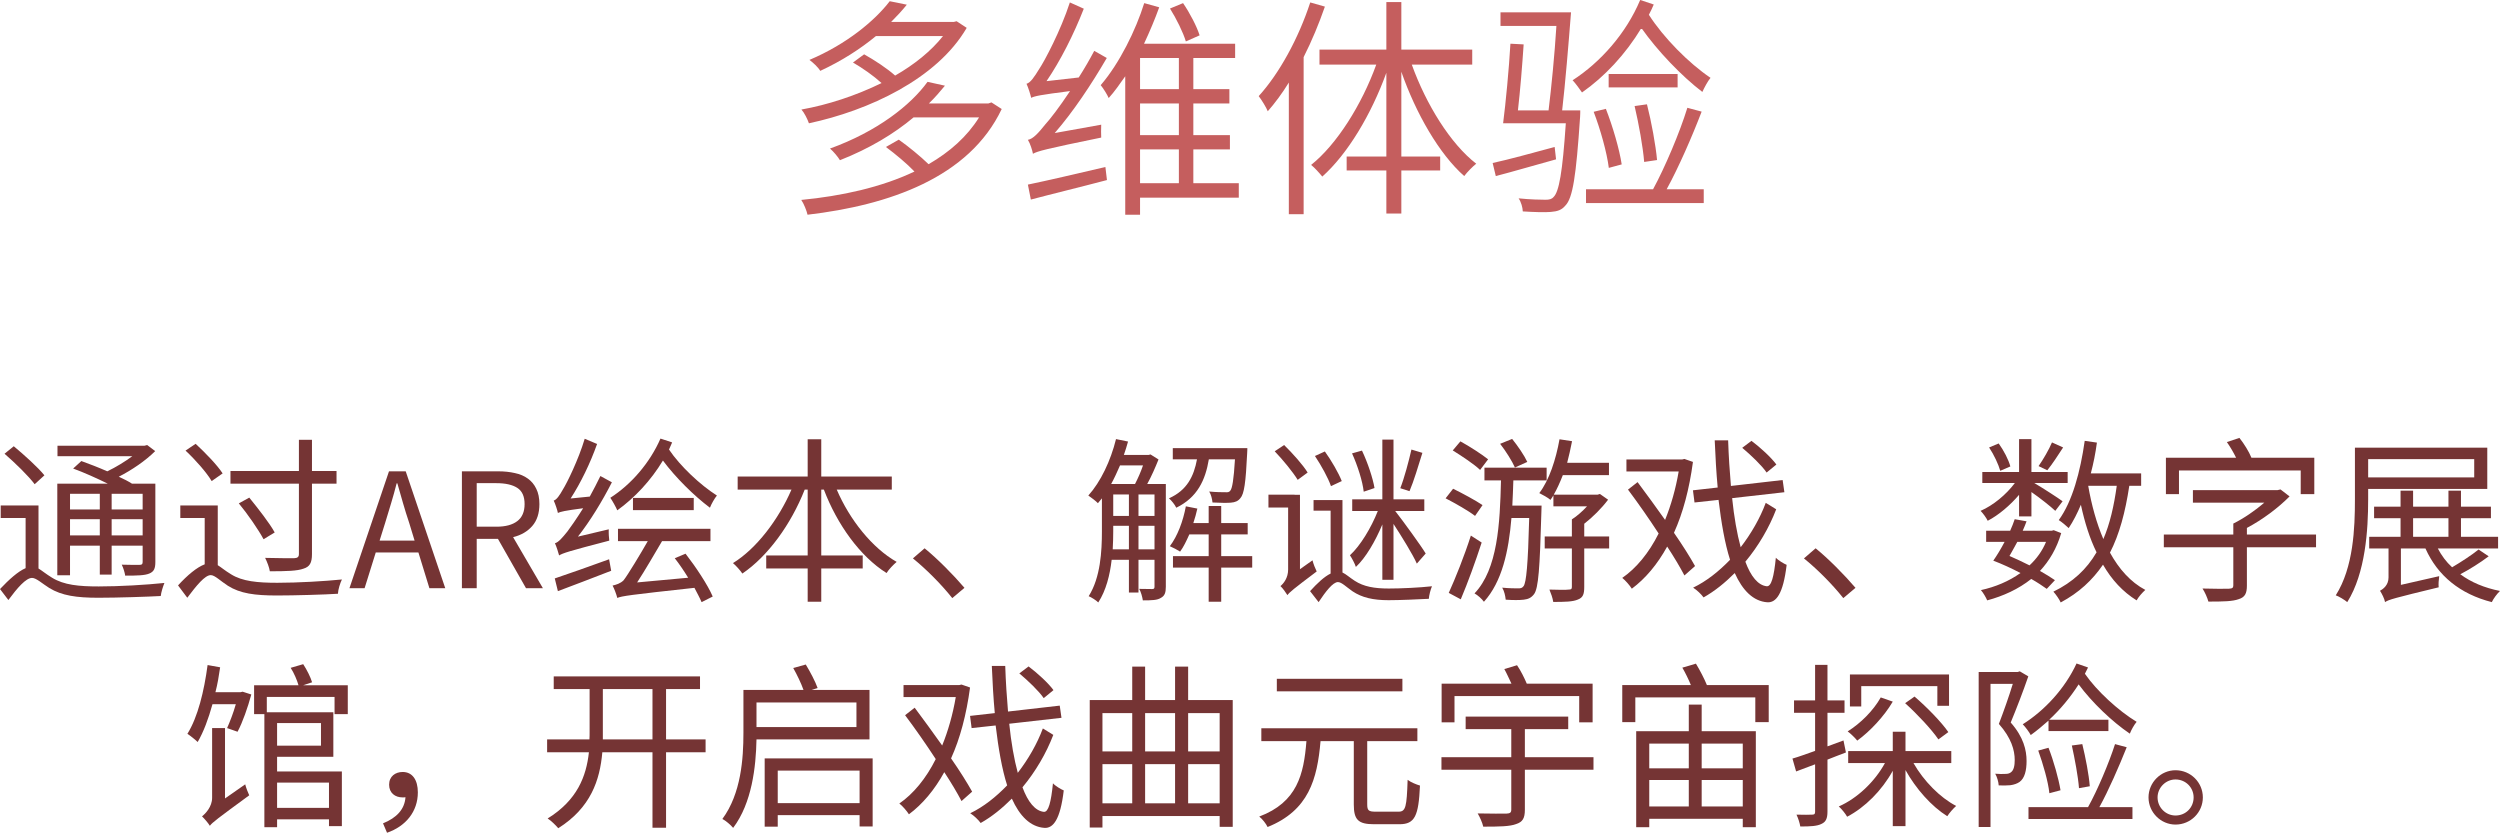 <?xml version="1.0" encoding="utf-8"?>
<svg xmlns="http://www.w3.org/2000/svg" viewBox="409.672 356.925 224.296 74.715" width="299.061px" height="99.619px">
  <g fill="#753434" fill-opacity="1" style="">
    <g transform="translate(409, 409.696)">
      <g>
        <path d="M 9.625 -8.469 L 9.625 -7.062 L 6.953 -7.062 L 6.953 -8.469 Z M 13.469 -8.469 L 13.469 -7.062 L 10.688 -7.062 L 10.688 -8.469 Z M 10.688 -4.734 L 10.688 -6.188 L 13.469 -6.188 L 13.469 -4.734 Z M 6.953 -4.734 L 6.953 -6.188 L 9.625 -6.188 L 9.625 -4.734 Z M 6.953 -3.812 L 9.625 -3.812 L 9.625 -1.219 L 10.688 -1.219 L 10.688 -3.812 L 13.469 -3.812 L 13.469 -2.359 C 13.469 -2.156 13.406 -2.094 13.203 -2.094 C 13.016 -2.094 12.344 -2.078 11.594 -2.109 C 11.734 -1.828 11.859 -1.422 11.906 -1.125 C 12.984 -1.125 13.656 -1.141 14.062 -1.312 C 14.484 -1.484 14.609 -1.766 14.609 -2.344 L 14.609 -9.375 L 12.516 -9.375 C 12.203 -9.578 11.781 -9.797 11.328 -10 C 12.516 -10.609 13.734 -11.438 14.594 -12.297 L 13.875 -12.844 L 13.641 -12.781 L 5.828 -12.781 L 5.828 -11.844 L 12.547 -11.844 C 11.891 -11.359 11.078 -10.859 10.297 -10.484 C 9.516 -10.828 8.672 -11.156 7.969 -11.406 L 7.234 -10.734 C 8.219 -10.375 9.359 -9.859 10.344 -9.375 L 5.812 -9.375 L 5.812 -1.156 L 6.953 -1.156 Z M 4.656 -10.125 C 4.078 -10.844 2.844 -11.953 1.906 -12.734 L 1.078 -12.062 C 2.031 -11.234 3.234 -10.062 3.781 -9.328 Z M 4.125 -7.422 L 0.734 -7.422 L 0.734 -6.297 L 2.969 -6.297 L 2.969 -1.797 C 2.281 -1.5 1.484 -0.781 0.672 0.078 L 1.422 1.062 C 2.219 -0.016 3 -0.922 3.547 -0.922 C 3.922 -0.922 4.469 -0.406 5.094 -0.016 C 6.219 0.672 7.547 0.859 9.5 0.859 C 11.203 0.859 13.984 0.766 15.094 0.703 C 15.125 0.375 15.297 -0.156 15.422 -0.469 C 13.797 -0.297 11.391 -0.156 9.531 -0.156 C 7.75 -0.156 6.406 -0.281 5.344 -0.938 C 4.781 -1.281 4.438 -1.578 4.125 -1.766 Z M 4.125 -7.422 "/>
      </g>
    </g>
  </g>
  <g fill="#753434" fill-opacity="1" style="">
    <g transform="translate(424.989, 409.696)">
      <g>
        <path d="M 11.5 -3.062 C 11.5 -2.797 11.375 -2.703 11.062 -2.688 C 10.734 -2.688 9.625 -2.688 8.469 -2.719 C 8.641 -2.375 8.844 -1.859 8.891 -1.516 C 10.391 -1.516 11.359 -1.547 11.906 -1.75 C 12.469 -1.922 12.672 -2.266 12.672 -3.062 L 12.672 -9.375 L 14.875 -9.375 L 14.875 -10.516 L 12.672 -10.516 L 12.672 -13.312 L 11.5 -13.312 L 11.5 -10.516 L 5.359 -10.516 L 5.359 -9.375 L 11.5 -9.375 Z M 6.109 -7.609 C 6.922 -6.625 7.875 -5.234 8.328 -4.391 L 9.328 -5 C 8.875 -5.828 7.844 -7.141 7.047 -8.125 Z M 4.656 -10.297 C 4.172 -11.047 3.109 -12.141 2.234 -12.953 L 1.328 -12.344 C 2.203 -11.531 3.234 -10.359 3.672 -9.609 Z M 4.219 -7.422 L 0.859 -7.422 L 0.859 -6.297 L 3.047 -6.297 L 3.047 -2.141 C 2.344 -1.875 1.5 -1.172 0.656 -0.25 L 1.484 0.859 C 2.297 -0.219 3.062 -1.172 3.594 -1.172 C 3.953 -1.172 4.469 -0.641 5.125 -0.219 C 6.234 0.484 7.562 0.656 9.531 0.656 C 11.062 0.656 13.859 0.578 15 0.5 C 15.016 0.125 15.203 -0.469 15.359 -0.781 C 13.812 -0.625 11.422 -0.484 9.562 -0.484 C 7.797 -0.484 6.422 -0.609 5.406 -1.25 C 4.859 -1.578 4.531 -1.875 4.219 -2.062 Z M 4.219 -7.422 "/>
      </g>
    </g>
  </g>
  <g fill="#753434" fill-opacity="1">
    <g transform="translate(440.977, 409.696)">
      <g>
        <path d="M 3.25 -5.859 L 2.75 -4.266 L 5.891 -4.266 L 5.406 -5.859 C 5.207 -6.453 5.023 -7.035 4.859 -7.609 C 4.691 -8.191 4.52 -8.789 4.344 -9.406 L 4.281 -9.406 C 4.125 -8.789 3.957 -8.191 3.781 -7.609 C 3.613 -7.035 3.438 -6.453 3.25 -5.859 Z M 0.047 0 L 3.594 -10.484 L 5.094 -10.484 L 8.641 0 L 7.219 0 L 6.234 -3.203 L 2.406 -3.203 L 1.406 0 Z M 0.047 0 "/>
      </g>
    </g>
  </g>
  <g fill="#753434" fill-opacity="1">
    <g transform="translate(449.675, 409.696)">
      <g>
        <path d="M 1.438 0 L 1.438 -10.484 L 4.719 -10.484 C 5.25 -10.484 5.738 -10.43 6.188 -10.328 C 6.645 -10.234 7.035 -10.066 7.359 -9.828 C 7.68 -9.598 7.93 -9.297 8.109 -8.922 C 8.297 -8.547 8.391 -8.086 8.391 -7.547 C 8.391 -6.723 8.176 -6.066 7.75 -5.578 C 7.32 -5.086 6.75 -4.754 6.031 -4.578 L 8.703 0 L 7.188 0 L 4.672 -4.422 L 2.766 -4.422 L 2.766 0 Z M 2.766 -5.516 L 4.531 -5.516 C 5.344 -5.516 5.969 -5.68 6.406 -6.016 C 6.844 -6.348 7.062 -6.859 7.062 -7.547 C 7.062 -8.234 6.844 -8.719 6.406 -9 C 5.969 -9.281 5.344 -9.422 4.531 -9.422 L 2.766 -9.422 Z M 2.766 -5.516 "/>
      </g>
    </g>
  </g>
  <g fill="#753434" fill-opacity="1">
    <g transform="translate(458.772, 409.696)">
      <g>
        <path d="M 10.156 -13.422 C 9.203 -11.234 7.516 -9.297 5.656 -8.109 C 5.844 -7.844 6.172 -7.25 6.281 -6.984 C 7.828 -8.094 9.297 -9.656 10.375 -11.453 C 11.5 -9.938 13.156 -8.297 14.594 -7.219 C 14.719 -7.547 15 -8.047 15.219 -8.312 C 13.719 -9.266 11.922 -10.953 10.922 -12.438 C 11.016 -12.641 11.109 -12.844 11.203 -13.078 Z M 7.688 -7 L 13.141 -7 L 13.141 -8.094 L 7.688 -8.094 Z M 2.75 -4.625 C 3.859 -6.047 4.922 -7.781 5.797 -9.5 L 4.766 -10.062 C 4.469 -9.453 4.141 -8.812 3.812 -8.219 L 2.094 -8.047 C 3 -9.438 3.859 -11.219 4.469 -12.938 L 3.359 -13.406 C 2.797 -11.516 1.75 -9.406 1.422 -8.891 C 1.109 -8.328 0.844 -7.938 0.578 -7.859 C 0.719 -7.562 0.906 -7 0.953 -6.75 C 1.188 -6.859 1.531 -6.953 3.219 -7.172 C 2.609 -6.203 2.062 -5.422 1.812 -5.094 C 1.359 -4.531 1 -4.109 0.688 -4.031 C 0.828 -3.734 1 -3.172 1.062 -2.938 C 1.391 -3.141 1.891 -3.312 5.562 -4.266 C 5.531 -4.5 5.5 -4.953 5.516 -5.281 Z M 0.953 0.266 C 2.312 -0.234 4.062 -0.922 5.734 -1.562 L 5.547 -2.594 C 3.734 -1.938 1.891 -1.281 0.672 -0.875 Z M 11.438 -2.688 C 11.844 -2.172 12.266 -1.547 12.641 -0.938 L 8.062 -0.516 C 8.75 -1.562 9.688 -3.188 10.297 -4.219 L 14.641 -4.219 L 14.641 -5.328 L 6.344 -5.328 L 6.344 -4.219 L 9.016 -4.219 C 8.422 -3.172 7.188 -1.125 6.844 -0.703 C 6.562 -0.422 6.188 -0.312 5.859 -0.234 C 6 0.016 6.219 0.594 6.281 0.875 C 6.703 0.703 7.344 0.609 13.203 -0.031 C 13.453 0.453 13.688 0.875 13.844 1.25 L 14.844 0.75 C 14.406 -0.281 13.328 -1.906 12.406 -3.094 Z M 11.438 -2.688 "/>
      </g>
    </g>
  </g>
  <g fill="#753434" fill-opacity="1">
    <g transform="translate(474.76, 409.696)">
      <g>
        <path d="M 14.922 -8.844 L 14.922 -10.016 L 8.594 -10.016 L 8.594 -13.359 L 7.375 -13.359 L 7.375 -10.016 L 1.094 -10.016 L 1.094 -8.844 L 5.922 -8.844 C 4.75 -6.141 2.781 -3.547 0.672 -2.25 C 0.938 -2.031 1.328 -1.594 1.516 -1.312 C 3.812 -2.875 5.875 -5.719 7.109 -8.844 L 7.375 -8.844 L 7.375 -2.938 L 3.656 -2.938 L 3.656 -1.766 L 7.375 -1.766 L 7.375 1.219 L 8.594 1.219 L 8.594 -1.766 L 12.312 -1.766 L 12.312 -2.938 L 8.594 -2.938 L 8.594 -8.844 L 8.828 -8.844 C 10.016 -5.719 12.078 -2.844 14.453 -1.359 C 14.641 -1.672 15.062 -2.109 15.359 -2.359 C 13.156 -3.609 11.141 -6.141 9.984 -8.844 Z M 14.922 -8.844 "/>
      </g>
    </g>
  </g>
  <g fill="#753434" fill-opacity="1">
    <g transform="translate(490.749, 409.696)">
      <g>
        <path d="M 5.453 -0.031 C 4.453 -1.203 3.016 -2.656 1.875 -3.578 L 0.828 -2.672 C 1.969 -1.75 3.344 -0.391 4.359 0.891 Z M 5.453 -0.031 "/>
      </g>
    </g>
  </g>
  <g fill="#753434" fill-opacity="1">
    <g transform="translate(506.737, 409.696)">
      <g>
        <path d="M 5.078 -3.484 L 5.078 -5.594 L 6.516 -5.594 L 6.516 -3.484 Z M 2.766 -3.484 C 2.797 -4.047 2.812 -4.609 2.812 -5.094 L 2.812 -5.594 L 4.219 -5.594 L 4.219 -3.484 Z M 5.484 -11.016 C 5.297 -10.453 5.016 -9.828 4.766 -9.344 L 2.625 -9.344 C 2.906 -9.859 3.172 -10.438 3.422 -11.016 Z M 5.078 -8.406 L 6.516 -8.406 L 6.516 -6.484 L 5.078 -6.484 Z M 2.812 -8.406 L 4.219 -8.406 L 4.219 -6.484 L 2.812 -6.484 Z M 7.531 -9.344 L 5.859 -9.344 C 6.234 -10.016 6.594 -10.844 6.875 -11.547 L 6.156 -12 L 5.984 -11.953 L 3.766 -11.953 C 3.906 -12.359 4.031 -12.75 4.141 -13.156 L 3.062 -13.375 C 2.578 -11.422 1.688 -9.547 0.578 -8.312 C 0.812 -8.156 1.281 -7.797 1.438 -7.625 C 1.547 -7.766 1.672 -7.906 1.797 -8.062 L 1.797 -5.109 C 1.797 -3.328 1.672 -0.953 0.609 0.719 C 0.844 0.812 1.312 1.109 1.469 1.281 C 2.172 0.203 2.516 -1.188 2.672 -2.547 L 4.219 -2.547 L 4.219 0.391 L 5.078 0.391 L 5.078 -2.547 L 6.516 -2.547 L 6.516 -0.141 C 6.516 0.031 6.469 0.078 6.297 0.078 C 6.156 0.078 5.703 0.078 5.141 0.062 C 5.312 0.359 5.422 0.797 5.469 1.094 C 6.266 1.094 6.766 1.078 7.078 0.875 C 7.438 0.688 7.531 0.391 7.531 -0.125 Z M 13.734 -11.562 C 13.625 -9.703 13.484 -8.969 13.328 -8.766 C 13.219 -8.609 13.094 -8.594 12.875 -8.609 C 12.656 -8.609 12.047 -8.609 11.422 -8.672 C 11.594 -8.406 11.688 -7.984 11.719 -7.688 C 12.375 -7.656 13.031 -7.641 13.359 -7.672 C 13.75 -7.703 14.016 -7.812 14.219 -8.078 C 14.562 -8.453 14.703 -9.484 14.828 -12.094 C 14.844 -12.266 14.844 -12.562 14.844 -12.562 L 8.156 -12.562 L 8.156 -11.562 L 10.328 -11.562 C 10.047 -10.047 9.438 -8.781 7.812 -8.062 C 8.047 -7.859 8.344 -7.484 8.469 -7.219 C 10.359 -8.141 11.078 -9.688 11.391 -11.562 Z M 15.281 -2.875 L 12.5 -2.875 L 12.5 -4.828 L 14.875 -4.828 L 14.875 -5.844 L 12.5 -5.844 L 12.5 -7.375 L 11.375 -7.375 L 11.375 -5.844 L 10 -5.844 C 10.141 -6.281 10.266 -6.703 10.359 -7.141 L 9.328 -7.344 C 9.078 -6 8.578 -4.672 7.891 -3.766 C 8.156 -3.656 8.594 -3.422 8.812 -3.281 C 9.125 -3.703 9.375 -4.234 9.641 -4.828 L 11.375 -4.828 L 11.375 -2.875 L 8.172 -2.875 L 8.172 -1.844 L 11.375 -1.844 L 11.375 1.219 L 12.5 1.219 L 12.5 -1.844 L 15.281 -1.844 Z M 15.281 -2.875 "/>
      </g>
    </g>
  </g>
  <g fill="#753434" fill-opacity="1">
    <g transform="translate(522.725, 409.696)">
      <g>
        <path d="M 13.578 -12.438 C 13.344 -11.406 12.938 -9.875 12.578 -8.969 L 13.406 -8.703 C 13.781 -9.578 14.203 -10.984 14.562 -12.141 Z M 10.266 -8.984 C 10.125 -9.844 9.656 -11.266 9.141 -12.344 L 8.25 -12.094 C 8.75 -11 9.203 -9.562 9.297 -8.656 Z M 10.969 -0.75 L 11.969 -0.75 L 11.969 -5.766 C 12.703 -4.641 13.734 -2.969 14.062 -2.203 L 14.859 -3.109 C 14.5 -3.719 12.828 -6.031 12.125 -6.922 L 14.734 -6.922 L 14.734 -7.969 L 11.969 -7.969 L 11.969 -13.328 L 10.969 -13.328 L 10.969 -7.969 L 8.266 -7.969 L 8.266 -6.922 L 10.562 -6.922 C 9.969 -5.422 9 -3.812 8.062 -2.953 C 8.25 -2.672 8.5 -2.203 8.594 -1.906 C 9.484 -2.734 10.344 -4.219 10.969 -5.719 Z M 7.328 -9.609 C 7.047 -10.328 6.406 -11.438 5.812 -12.266 L 4.922 -11.859 C 5.484 -11.016 6.109 -9.891 6.359 -9.156 Z M 4.266 -10.375 C 3.859 -11.047 2.922 -12.094 2.156 -12.844 L 1.312 -12.281 C 2.062 -11.5 2.953 -10.406 3.375 -9.719 Z M 3.578 -1.703 L 3.578 -8.375 L 3.094 -8.375 L 3.094 -8.391 L 0.75 -8.391 L 0.75 -7.234 L 2.516 -7.234 L 2.516 -1.672 C 2.516 -0.906 2.094 -0.406 1.828 -0.188 C 2.031 0 2.312 0.391 2.453 0.625 C 2.625 0.375 2.984 0.078 5.078 -1.5 C 4.953 -1.75 4.781 -2.172 4.703 -2.5 Z M 7.391 -7.906 L 4.797 -7.906 L 4.797 -6.953 L 6.328 -6.953 L 6.328 -1.312 C 5.75 -1.031 5.125 -0.438 4.484 0.266 L 5.25 1.25 C 5.875 0.312 6.531 -0.547 6.984 -0.547 C 7.312 -0.547 7.734 -0.109 8.297 0.281 C 9.141 0.844 10.141 1.078 11.531 1.078 C 12.516 1.078 14.266 1 15.141 0.953 C 15.156 0.656 15.297 0.109 15.422 -0.172 C 14.312 -0.047 12.625 0.031 11.547 0.031 C 10.25 0.031 9.297 -0.141 8.5 -0.656 C 8.016 -0.969 7.703 -1.266 7.391 -1.406 Z M 7.391 -7.906 "/>
      </g>
    </g>
  </g>
  <g fill="#753434" fill-opacity="1">
    <g transform="translate(538.714, 409.696)">
      <g>
        <path d="M 7.984 -11.328 C 7.719 -11.906 7.141 -12.75 6.625 -13.391 L 5.547 -12.953 C 6.062 -12.297 6.625 -11.391 6.875 -10.828 Z M 4.469 -11.562 C 3.922 -12 2.812 -12.719 1.984 -13.172 L 1.297 -12.359 C 2.125 -11.844 3.234 -11.109 3.75 -10.609 Z M 3.969 -7.453 C 3.375 -7.859 2.188 -8.5 1.328 -8.922 L 0.656 -8.062 C 1.531 -7.609 2.719 -6.938 3.297 -6.484 Z M 2.922 -4.719 C 2.344 -2.906 1.516 -0.844 0.938 0.422 L 2.016 1 C 2.641 -0.469 3.359 -2.453 3.891 -4.094 Z M 6.641 -7.406 C 6.688 -8.156 6.703 -8.906 6.734 -9.672 L 9.719 -9.672 L 9.719 -10.812 L 4.141 -10.812 L 4.141 -9.672 L 5.625 -9.672 C 5.531 -5.75 5.328 -1.719 3.25 0.469 C 3.531 0.625 3.906 0.953 4.094 1.219 C 5.719 -0.578 6.312 -3.297 6.562 -6.297 L 8.156 -6.297 C 8.047 -2.047 7.891 -0.531 7.656 -0.188 C 7.516 0 7.391 0.016 7.156 0.016 C 6.938 0.016 6.344 0.016 5.734 -0.047 C 5.922 0.266 6.016 0.703 6.047 1.031 C 6.672 1.078 7.312 1.078 7.672 1.031 C 8.078 0.984 8.344 0.859 8.594 0.531 C 8.984 0 9.109 -1.75 9.25 -6.859 C 9.25 -7.016 9.266 -7.406 9.266 -7.406 Z M 15.328 -4.641 L 13.094 -4.641 L 13.094 -5.781 C 13.859 -6.375 14.656 -7.172 15.234 -7.938 L 14.5 -8.453 L 14.297 -8.391 L 10.359 -8.391 C 10.656 -8.906 10.922 -9.5 11.172 -10.141 L 15.312 -10.141 L 15.312 -11.25 L 11.562 -11.25 C 11.719 -11.875 11.875 -12.516 12 -13.188 L 10.875 -13.359 C 10.547 -11.531 9.953 -9.703 9.062 -8.531 C 9.344 -8.391 9.859 -8.109 10.062 -7.922 C 10.156 -8.062 10.25 -8.188 10.328 -8.328 L 10.328 -7.344 L 13.344 -7.344 C 12.938 -6.906 12.453 -6.469 11.984 -6.172 L 11.984 -4.641 L 9.547 -4.641 L 9.547 -3.562 L 11.984 -3.562 L 11.984 -0.109 C 11.984 0.078 11.922 0.125 11.703 0.125 C 11.5 0.156 10.766 0.156 9.969 0.125 C 10.109 0.469 10.266 0.891 10.312 1.234 C 11.375 1.234 12.078 1.219 12.531 1.016 C 12.984 0.844 13.094 0.531 13.094 -0.109 L 13.094 -3.562 L 15.328 -3.562 Z M 15.328 -4.641 "/>
      </g>
    </g>
  </g>
  <g fill="#753434" fill-opacity="1">
    <g transform="translate(554.702, 409.696)">
      <g>
        <path d="M 14.344 -11.094 C 13.891 -11.719 12.922 -12.609 12.109 -13.219 L 11.281 -12.594 C 12.062 -11.938 13.031 -11.016 13.469 -10.375 Z M 7.047 -1.984 C 6.594 -2.797 5.938 -3.844 5.156 -4.969 C 5.969 -6.766 6.531 -8.891 6.859 -11.328 L 6.094 -11.594 L 5.891 -11.547 L 0.891 -11.547 L 0.891 -10.469 L 5.578 -10.469 C 5.312 -8.906 4.891 -7.438 4.359 -6.125 C 3.531 -7.281 2.672 -8.484 1.891 -9.516 L 1.031 -8.844 C 1.922 -7.656 2.906 -6.25 3.781 -4.906 C 2.906 -3.156 1.766 -1.781 0.516 -0.922 C 0.797 -0.703 1.188 -0.25 1.375 0.047 C 2.594 -0.859 3.672 -2.141 4.547 -3.734 C 5.172 -2.781 5.719 -1.859 6.094 -1.141 Z M 13.391 -7.656 C 12.875 -6.266 12.078 -4.891 11.141 -3.672 C 10.812 -4.891 10.547 -6.391 10.375 -8.078 L 15.062 -8.609 L 14.906 -9.703 L 10.266 -9.172 C 10.156 -10.453 10.062 -11.844 10.016 -13.266 L 8.812 -13.266 C 8.875 -11.781 8.953 -10.359 9.078 -9.031 L 6.859 -8.781 L 7 -7.688 L 9.156 -7.922 C 9.406 -5.844 9.719 -4.016 10.188 -2.547 C 9.172 -1.5 8.078 -0.625 6.875 -0.047 C 7.219 0.172 7.594 0.531 7.812 0.828 C 8.812 0.266 9.734 -0.484 10.609 -1.359 C 11.312 0.203 12.266 1.172 13.531 1.266 C 14.312 1.312 14.953 0.547 15.266 -2.094 C 15.031 -2.188 14.5 -2.5 14.297 -2.734 C 14.125 -1.016 13.891 -0.141 13.484 -0.172 C 12.703 -0.25 12.047 -1.062 11.562 -2.375 C 12.734 -3.781 13.703 -5.438 14.328 -7.078 Z M 13.391 -7.656 "/>
      </g>
    </g>
  </g>
  <g fill="#753434" fill-opacity="1">
    <g transform="translate(570.691, 409.696)">
      <g>
        <path d="M 5.453 -0.031 C 4.453 -1.203 3.016 -2.656 1.875 -3.578 L 0.828 -2.672 C 1.969 -1.75 3.344 -0.391 4.359 0.891 Z M 5.453 -0.031 "/>
      </g>
    </g>
  </g>
  <g fill="#753434" fill-opacity="1">
    <g transform="translate(586.679, 409.696)">
      <g>
        <path d="M 7.094 -13.078 C 6.828 -12.438 6.297 -11.531 5.891 -10.953 L 6.672 -10.578 C 7.109 -11.109 7.625 -11.906 8.094 -12.625 Z M 3.359 -10.922 C 3.203 -11.516 2.766 -12.359 2.312 -12.984 L 1.453 -12.625 C 1.891 -11.969 2.297 -11.094 2.453 -10.531 Z M 4.141 -6.438 L 5.25 -6.438 L 5.25 -8.625 C 6.016 -8.094 7 -7.312 7.391 -6.938 L 8.047 -7.797 C 7.672 -8.078 6.297 -8.969 5.5 -9.438 L 8.5 -9.438 L 8.5 -10.422 L 5.25 -10.422 L 5.25 -13.375 L 4.141 -13.375 L 4.141 -10.422 L 0.844 -10.422 L 0.844 -9.438 L 3.766 -9.438 C 2.984 -8.391 1.812 -7.422 0.688 -6.938 C 0.906 -6.719 1.203 -6.312 1.328 -6.047 C 2.297 -6.547 3.344 -7.438 4.141 -8.375 Z M 6.562 -4.156 C 6.219 -3.328 5.703 -2.625 5.078 -2.047 C 4.5 -2.328 3.875 -2.641 3.281 -2.891 C 3.5 -3.266 3.734 -3.703 3.984 -4.156 Z M 7.359 -0.719 C 7 -0.969 6.516 -1.266 6.016 -1.547 C 6.859 -2.453 7.516 -3.562 7.922 -4.938 L 7.25 -5.203 L 7.078 -5.156 L 4.469 -5.156 C 4.609 -5.453 4.703 -5.719 4.812 -6 L 3.75 -6.188 C 3.641 -5.844 3.5 -5.516 3.344 -5.156 L 1.188 -5.156 L 1.188 -4.156 L 2.844 -4.156 C 2.516 -3.531 2.156 -2.938 1.828 -2.469 C 2.609 -2.172 3.469 -1.781 4.266 -1.359 C 3.234 -0.625 2.016 -0.109 0.719 0.172 C 0.922 0.406 1.172 0.828 1.281 1.094 C 2.734 0.703 4.094 0.078 5.234 -0.828 C 5.766 -0.531 6.25 -0.203 6.625 0.062 Z M 12.906 -9.188 C 12.656 -7.359 12.281 -5.75 11.703 -4.406 C 11.094 -5.828 10.641 -7.469 10.344 -9.188 Z M 15.094 -9.188 L 15.094 -10.297 L 10.578 -10.297 C 10.812 -11.188 11 -12.109 11.125 -13.062 L 10.031 -13.219 C 9.641 -10.453 8.922 -7.781 7.703 -6.109 C 7.953 -5.953 8.406 -5.578 8.594 -5.391 C 9 -6 9.359 -6.703 9.688 -7.484 C 10.031 -5.891 10.484 -4.453 11.094 -3.219 C 10.203 -1.688 8.953 -0.531 7.219 0.312 C 7.438 0.547 7.766 1.016 7.875 1.281 C 9.516 0.406 10.719 -0.719 11.672 -2.109 C 12.453 -0.75 13.453 0.328 14.688 1.094 C 14.859 0.781 15.203 0.391 15.469 0.156 C 14.141 -0.547 13.109 -1.719 12.297 -3.188 C 13.141 -4.828 13.672 -6.812 14.031 -9.188 Z M 15.094 -9.188 "/>
      </g>
    </g>
  </g>
  <g fill="#753434" fill-opacity="1">
    <g transform="translate(602.667, 409.696)">
      <g>
        <path d="M 2.5 -10.562 L 13.422 -10.562 L 13.422 -8.438 L 14.641 -8.438 L 14.641 -11.703 L 9 -11.703 C 8.781 -12.25 8.344 -12.953 7.922 -13.484 L 6.797 -13.109 C 7.094 -12.688 7.406 -12.156 7.625 -11.703 L 1.328 -11.703 L 1.328 -8.438 L 2.5 -8.438 Z M 14.797 -4.812 L 8.594 -4.812 L 8.594 -5.406 C 9.984 -6.141 11.406 -7.203 12.422 -8.234 L 11.609 -8.859 L 11.344 -8.797 L 3.75 -8.797 L 3.75 -7.672 L 10.156 -7.672 C 9.344 -6.969 8.297 -6.25 7.375 -5.797 L 7.375 -4.812 L 1.141 -4.812 L 1.141 -3.672 L 7.375 -3.672 L 7.375 -0.25 C 7.375 -0.031 7.281 0.031 6.984 0.047 C 6.719 0.062 5.688 0.062 4.609 0.031 C 4.812 0.328 5.047 0.859 5.141 1.203 C 6.469 1.203 7.312 1.188 7.859 0.984 C 8.422 0.812 8.594 0.469 8.594 -0.234 L 8.594 -3.672 L 14.797 -3.672 Z M 14.797 -4.812 "/>
      </g>
    </g>
  </g>
  <g fill="#753434" fill-opacity="1">
    <g transform="translate(618.656, 409.696)">
      <g>
        <path d="M 13 -11.578 L 13 -9.938 L 3.484 -9.938 L 3.484 -11.578 Z M 14.172 -8.906 L 14.172 -12.609 L 2.297 -12.609 L 2.297 -7.953 C 2.297 -5.406 2.172 -1.875 0.578 0.641 C 0.859 0.734 1.391 1.062 1.609 1.25 C 3.25 -1.359 3.484 -5.25 3.484 -7.953 L 3.484 -8.906 Z M 7.516 -6.281 L 10.688 -6.281 L 10.688 -4.609 L 7.516 -4.609 Z M 13.391 -3.469 C 12.797 -2.984 11.812 -2.344 11.016 -1.875 C 10.484 -2.359 10.062 -2.938 9.734 -3.562 L 15.141 -3.562 L 15.141 -4.609 L 11.812 -4.609 L 11.812 -6.281 L 14.5 -6.281 L 14.5 -7.312 L 11.812 -7.312 L 11.812 -8.75 L 10.688 -8.75 L 10.688 -7.312 L 7.516 -7.312 L 7.516 -8.75 L 6.391 -8.75 L 6.391 -7.312 L 4.016 -7.312 L 4.016 -6.281 L 6.391 -6.281 L 6.391 -4.609 L 3.578 -4.609 L 3.578 -3.562 L 5.312 -3.562 L 5.312 -0.969 C 5.312 -0.266 4.828 0.078 4.547 0.234 C 4.703 0.469 4.953 0.953 5 1.25 C 5.312 1.031 5.812 0.891 9.812 -0.078 C 9.781 -0.312 9.812 -0.781 9.859 -1.078 L 6.422 -0.297 L 6.422 -3.562 L 8.625 -3.562 C 9.719 -1.109 11.75 0.531 14.578 1.25 C 14.734 0.922 15.047 0.5 15.312 0.25 C 13.906 -0.031 12.719 -0.531 11.75 -1.25 C 12.562 -1.672 13.531 -2.281 14.297 -2.859 Z M 13.391 -3.469 "/>
      </g>
    </g>
  </g>
  <g fill="#753434" fill-opacity="1">
    <g transform="translate(425.89, 429.936)">
      <g>
        <path d="M 3.969 -1.375 L 3.969 -7.688 L 2.812 -7.688 L 2.812 -1.438 C 2.812 -0.625 2.219 -0.016 1.906 0.234 C 2.125 0.438 2.469 0.844 2.609 1.078 C 2.828 0.781 3.266 0.453 6.141 -1.656 C 6.031 -1.891 5.859 -2.328 5.781 -2.641 Z M 5.359 -10.906 L 3.109 -10.906 C 3.297 -11.625 3.422 -12.375 3.531 -13.141 L 2.406 -13.344 C 2.094 -11 1.531 -8.672 0.594 -7.172 C 0.844 -7.016 1.328 -6.625 1.516 -6.438 C 2.047 -7.344 2.484 -8.531 2.844 -9.828 L 4.938 -9.828 C 4.719 -9.047 4.406 -8.25 4.156 -7.688 L 5.094 -7.359 C 5.547 -8.203 6.016 -9.547 6.328 -10.703 L 5.547 -10.953 Z M 12.578 -8.141 L 12.578 -6.109 L 8.641 -6.109 L 8.641 -8.141 Z M 13.297 -2.797 L 13.297 -0.531 L 8.641 -0.531 L 8.641 -2.797 Z M 14.984 -8.938 L 14.984 -11.531 L 10.984 -11.531 L 11.781 -11.797 C 11.656 -12.234 11.312 -12.922 10.984 -13.422 L 9.859 -13.094 C 10.172 -12.609 10.438 -11.969 10.562 -11.531 L 6.578 -11.531 L 6.578 -8.938 L 7.5 -8.938 L 7.5 1.203 L 8.641 1.203 L 8.641 0.5 L 13.297 0.5 L 13.297 1.109 L 14.453 1.109 L 14.453 -3.797 L 8.641 -3.797 L 8.641 -5.109 L 13.688 -5.109 L 13.688 -9.109 L 7.719 -9.109 L 7.719 -10.484 L 13.797 -10.484 L 13.797 -8.938 Z M 14.984 -8.938 "/>
      </g>
    </g>
  </g>
  <g fill="#753434" fill-opacity="1">
    <g transform="translate(441.879, 429.936)">
      <g>
        <path d="M 2.516 1.703 C 4.188 1.125 5.281 -0.188 5.281 -1.922 C 5.281 -3.031 4.797 -3.75 3.922 -3.75 C 3.266 -3.75 2.703 -3.359 2.703 -2.609 C 2.703 -1.859 3.25 -1.469 3.906 -1.469 C 4 -1.469 4.078 -1.469 4.172 -1.484 C 4.094 -0.406 3.391 0.359 2.156 0.859 Z M 2.516 1.703 "/>
      </g>
    </g>
  </g>
  <g fill="#753434" fill-opacity="1">
    <g transform="translate(457.867, 429.936)">
      <g>
        <path d="M 5.891 -6.672 C 5.891 -6.891 5.891 -7.109 5.891 -7.344 L 5.891 -11.188 L 10.344 -11.188 L 10.344 -6.672 Z M 15.109 -6.672 L 11.562 -6.672 L 11.562 -11.188 L 14.609 -11.188 L 14.609 -12.328 L 1.484 -12.328 L 1.484 -11.188 L 4.703 -11.188 L 4.703 -7.359 C 4.703 -7.109 4.703 -6.906 4.688 -6.672 L 0.891 -6.672 L 0.891 -5.516 L 4.641 -5.516 C 4.406 -3.359 3.594 -1.219 0.938 0.422 C 1.234 0.609 1.656 1.016 1.891 1.297 C 4.812 -0.547 5.625 -3.016 5.844 -5.516 L 10.344 -5.516 L 10.344 1.25 L 11.562 1.25 L 11.562 -5.516 L 15.109 -5.516 Z M 15.109 -6.672 "/>
      </g>
    </g>
  </g>
  <g fill="#753434" fill-opacity="1">
    <g transform="translate(473.855, 429.936)">
      <g>
        <path d="M 12.656 -9.984 L 12.656 -7.781 L 3.688 -7.781 L 3.688 -9.984 Z M 13.828 -6.672 L 13.828 -11.109 L 8.625 -11.109 L 9.172 -11.281 C 8.969 -11.859 8.516 -12.719 8.109 -13.391 L 6.984 -13.078 C 7.328 -12.469 7.703 -11.688 7.906 -11.109 L 2.516 -11.109 L 2.516 -7.25 C 2.516 -4.969 2.312 -1.812 0.625 0.469 C 0.906 0.594 1.391 1.016 1.594 1.266 C 3.281 -0.969 3.641 -4.219 3.688 -6.672 Z M 5.594 -0.953 L 5.594 -3.875 L 12.938 -3.875 L 12.938 -0.953 Z M 4.422 -4.969 L 4.422 1.156 L 5.594 1.156 L 5.594 0.125 L 12.938 0.125 L 12.938 1.141 L 14.109 1.141 L 14.109 -4.969 Z M 4.422 -4.969 "/>
      </g>
    </g>
  </g>
  <g fill="#753434" fill-opacity="1">
    <g transform="translate(489.844, 429.936)">
      <g>
        <path d="M 14.344 -11.094 C 13.891 -11.719 12.922 -12.609 12.109 -13.219 L 11.281 -12.594 C 12.062 -11.938 13.031 -11.016 13.469 -10.375 Z M 7.047 -1.984 C 6.594 -2.797 5.938 -3.844 5.156 -4.969 C 5.969 -6.766 6.531 -8.891 6.859 -11.328 L 6.094 -11.594 L 5.891 -11.547 L 0.891 -11.547 L 0.891 -10.469 L 5.578 -10.469 C 5.312 -8.906 4.891 -7.438 4.359 -6.125 C 3.531 -7.281 2.672 -8.484 1.891 -9.516 L 1.031 -8.844 C 1.922 -7.656 2.906 -6.25 3.781 -4.906 C 2.906 -3.156 1.766 -1.781 0.516 -0.922 C 0.797 -0.703 1.188 -0.25 1.375 0.047 C 2.594 -0.859 3.672 -2.141 4.547 -3.734 C 5.172 -2.781 5.719 -1.859 6.094 -1.141 Z M 13.391 -7.656 C 12.875 -6.266 12.078 -4.891 11.141 -3.672 C 10.812 -4.891 10.547 -6.391 10.375 -8.078 L 15.062 -8.609 L 14.906 -9.703 L 10.266 -9.172 C 10.156 -10.453 10.062 -11.844 10.016 -13.266 L 8.812 -13.266 C 8.875 -11.781 8.953 -10.359 9.078 -9.031 L 6.859 -8.781 L 7 -7.688 L 9.156 -7.922 C 9.406 -5.844 9.719 -4.016 10.188 -2.547 C 9.172 -1.5 8.078 -0.625 6.875 -0.047 C 7.219 0.172 7.594 0.531 7.812 0.828 C 8.812 0.266 9.734 -0.484 10.609 -1.359 C 11.312 0.203 12.266 1.172 13.531 1.266 C 14.312 1.312 14.953 0.547 15.266 -2.094 C 15.031 -2.188 14.5 -2.5 14.297 -2.734 C 14.125 -1.016 13.891 -0.141 13.484 -0.172 C 12.703 -0.25 12.047 -1.062 11.562 -2.375 C 12.734 -3.781 13.703 -5.438 14.328 -7.078 Z M 13.391 -7.656 "/>
      </g>
    </g>
  </g>
  <g fill="#753434" fill-opacity="1">
    <g transform="translate(505.832, 429.936)">
      <g>
        <path d="M 10.438 -0.938 L 10.438 -4.453 L 13.266 -4.453 L 13.266 -0.938 Z M 2.75 -4.453 L 5.422 -4.453 L 5.422 -0.938 L 2.75 -0.938 Z M 5.422 -9.031 L 5.422 -5.594 L 2.75 -5.594 L 2.75 -9.031 Z M 9.266 -4.453 L 9.266 -0.938 L 6.578 -0.938 L 6.578 -4.453 Z M 9.266 -9.031 L 9.266 -5.594 L 6.578 -5.594 L 6.578 -9.031 Z M 13.266 -9.031 L 13.266 -5.594 L 10.438 -5.594 L 10.438 -9.031 Z M 10.438 -10.203 L 10.438 -13.203 L 9.266 -13.203 L 9.266 -10.203 L 6.578 -10.203 L 6.578 -13.203 L 5.422 -13.203 L 5.422 -10.203 L 1.609 -10.203 L 1.609 1.234 L 2.75 1.234 L 2.75 0.203 L 13.266 0.203 L 13.266 1.172 L 14.438 1.172 L 14.438 -10.203 Z M 10.438 -10.203 "/>
      </g>
    </g>
  </g>
  <g fill="#753434" fill-opacity="1">
    <g transform="translate(521.821, 429.936)">
      <g>
        <path d="M 13.672 -12.109 L 2.406 -12.109 L 2.406 -10.984 L 13.672 -10.984 Z M 11.266 -0.188 C 10.641 -0.188 10.516 -0.297 10.516 -0.844 L 10.516 -6.516 L 15.016 -6.516 L 15.016 -7.672 L 1.016 -7.672 L 1.016 -6.516 L 5.062 -6.516 C 4.828 -3.531 4.234 -1.031 0.828 0.25 C 1.109 0.469 1.438 0.891 1.578 1.188 C 5.266 -0.297 6.031 -3.094 6.328 -6.516 L 9.312 -6.516 L 9.312 -0.828 C 9.312 0.531 9.703 0.938 11.125 0.938 L 13.406 0.938 C 14.797 0.938 15.125 0.188 15.25 -2.531 C 14.922 -2.625 14.422 -2.828 14.141 -3.047 C 14.062 -0.609 13.969 -0.188 13.328 -0.188 Z M 11.266 -0.188 "/>
      </g>
    </g>
  </g>
  <g fill="#753434" fill-opacity="1">
    <g transform="translate(537.809, 429.936)">
      <g>
        <path d="M 2.359 -10.562 L 13.547 -10.562 L 13.547 -8.203 L 14.75 -8.203 L 14.75 -11.672 L 8.844 -11.672 C 8.625 -12.188 8.312 -12.828 7.969 -13.328 L 6.828 -12.984 C 7.047 -12.594 7.266 -12.094 7.469 -11.672 L 1.203 -11.672 L 1.203 -8.203 L 2.359 -8.203 Z M 14.828 -5.078 L 8.672 -5.078 L 8.672 -7.594 L 12.562 -7.594 L 12.562 -8.719 L 3.359 -8.719 L 3.359 -7.594 L 7.453 -7.594 L 7.453 -5.078 L 1.188 -5.078 L 1.188 -3.953 L 7.453 -3.953 L 7.453 -0.375 C 7.453 -0.109 7.344 -0.031 7.031 -0.016 C 6.719 -0.016 5.594 0 4.438 -0.031 C 4.625 0.281 4.859 0.797 4.938 1.156 C 6.375 1.156 7.328 1.141 7.891 0.922 C 8.469 0.734 8.672 0.406 8.672 -0.359 L 8.672 -3.953 L 14.828 -3.953 Z M 14.828 -5.078 "/>
      </g>
    </g>
  </g>
  <g fill="#753434" fill-opacity="1">
    <g transform="translate(553.797, 429.936)">
      <g>
        <path d="M 12.234 -6.297 L 12.234 -4.078 L 8.547 -4.078 L 8.547 -6.297 Z M 8.547 -0.656 L 8.547 -3.031 L 12.234 -3.031 L 12.234 -0.656 Z M 3.844 -3.031 L 7.391 -3.031 L 7.391 -0.656 L 3.844 -0.656 Z M 7.391 -6.297 L 7.391 -4.078 L 3.844 -4.078 L 3.844 -6.297 Z M 8.547 -9.797 L 7.391 -9.797 L 7.391 -7.406 L 2.672 -7.406 L 2.672 1.203 L 3.844 1.203 L 3.844 0.453 L 12.234 0.453 L 12.234 1.203 L 13.406 1.203 L 13.406 -7.406 L 8.547 -7.406 Z M 9.016 -11.547 C 8.797 -12.094 8.391 -12.875 8.031 -13.469 L 6.812 -13.109 C 7.078 -12.656 7.375 -12.047 7.578 -11.547 L 1.422 -11.547 L 1.422 -8.219 L 2.594 -8.219 L 2.594 -10.438 L 13.359 -10.438 L 13.359 -8.219 L 14.562 -8.219 L 14.562 -11.547 Z M 9.016 -11.547 "/>
      </g>
    </g>
  </g>
  <g fill="#753434" fill-opacity="1">
    <g transform="translate(569.786, 429.936)">
      <g>
        <path d="M 6.875 -11.453 L 13.703 -11.453 L 13.703 -9.688 L 14.75 -9.688 L 14.75 -12.5 L 5.859 -12.5 L 5.859 -9.625 L 6.875 -9.625 Z M 10.812 -9.922 C 11.906 -8.938 13.203 -7.547 13.797 -6.672 L 14.688 -7.328 C 14.078 -8.219 12.75 -9.578 11.656 -10.516 Z M 8.625 -10.438 C 7.953 -9.25 6.828 -8.125 5.656 -7.391 C 5.938 -7.188 6.359 -6.766 6.516 -6.562 C 7.672 -7.406 8.922 -8.734 9.703 -10.062 Z M 5.281 -6.578 L 3.844 -6.047 L 3.844 -9.062 L 5.375 -9.062 L 5.375 -10.172 L 3.844 -10.172 L 3.844 -13.359 L 2.734 -13.359 L 2.734 -10.172 L 0.844 -10.172 L 0.844 -9.062 L 2.734 -9.062 L 2.734 -5.641 C 1.969 -5.375 1.266 -5.109 0.703 -4.953 L 1.031 -3.797 L 2.734 -4.438 L 2.734 -0.172 C 2.734 0.031 2.656 0.078 2.469 0.078 C 2.281 0.094 1.688 0.094 1.062 0.078 C 1.219 0.391 1.359 0.844 1.406 1.141 C 2.328 1.141 2.922 1.109 3.312 0.906 C 3.688 0.734 3.844 0.438 3.844 -0.188 L 3.844 -4.859 C 4.375 -5.078 4.938 -5.281 5.5 -5.5 Z M 14.953 -4.547 L 14.953 -5.625 L 10.844 -5.625 L 10.844 -7.359 L 9.703 -7.359 L 9.703 -5.625 L 5.703 -5.625 L 5.703 -4.547 L 9 -4.547 C 8.078 -2.859 6.5 -1.375 4.859 -0.656 C 5.109 -0.438 5.453 -0.016 5.609 0.266 C 7.219 -0.578 8.719 -2.078 9.703 -3.859 L 9.703 1.109 L 10.844 1.109 L 10.844 -3.922 C 11.781 -2.234 13.188 -0.656 14.594 0.219 C 14.781 -0.078 15.141 -0.484 15.391 -0.703 C 13.938 -1.453 12.469 -2.953 11.562 -4.547 Z M 14.953 -4.547 "/>
      </g>
    </g>
  </g>
  <g fill="#753434" fill-opacity="1" style="">
    <g transform="translate(585.774, 429.936)">
      <g>
        <path d="M 7.688 -7.422 L 13.062 -7.422 L 13.062 -8.438 L 7.75 -8.438 C 8.734 -9.344 9.641 -10.438 10.391 -11.609 C 11.594 -9.984 13.391 -8.266 14.984 -7.188 C 15.109 -7.516 15.359 -7.969 15.594 -8.25 C 13.969 -9.234 12.016 -11.016 10.953 -12.562 C 11.047 -12.734 11.141 -12.938 11.234 -13.125 L 10.203 -13.484 C 9.172 -11.25 7.344 -9.266 5.375 -8.031 C 5.594 -7.812 5.969 -7.312 6.094 -7.062 C 6.641 -7.453 7.156 -7.891 7.688 -8.359 Z M 11.391 -2.469 C 11.312 -3.5 11.016 -5.031 10.719 -6.25 L 9.781 -6.125 C 10.047 -4.906 10.344 -3.344 10.422 -2.297 Z M 6.766 -5.672 C 7.203 -4.453 7.656 -2.891 7.766 -1.844 L 8.766 -2.109 C 8.594 -3.141 8.156 -4.719 7.688 -5.922 Z M 5.109 -12.781 L 4.922 -12.719 L 1.422 -12.719 L 1.422 1.188 L 2.484 1.188 L 2.484 -11.656 L 4.484 -11.656 C 4.156 -10.578 3.672 -9.203 3.234 -8.062 C 4.359 -6.797 4.656 -5.688 4.656 -4.828 C 4.656 -4.328 4.578 -3.906 4.312 -3.719 C 4.203 -3.625 4.031 -3.578 3.844 -3.578 C 3.562 -3.562 3.281 -3.562 2.906 -3.594 C 3.078 -3.297 3.203 -2.844 3.219 -2.547 C 3.562 -2.531 3.953 -2.531 4.266 -2.562 C 4.594 -2.609 4.875 -2.703 5.094 -2.859 C 5.547 -3.188 5.719 -3.875 5.719 -4.734 C 5.719 -5.703 5.453 -6.875 4.297 -8.188 C 4.828 -9.469 5.422 -11.016 5.875 -12.328 Z M 13.656 -6.25 C 13.109 -4.547 12.078 -2.109 11.234 -0.594 L 5.891 -0.594 L 5.891 0.469 L 15.219 0.469 L 15.219 -0.594 L 12.25 -0.594 C 13.078 -2.094 14.016 -4.25 14.703 -5.969 Z M 13.656 -6.25 "/>
      </g>
    </g>
  </g>
  <g fill="#753434" fill-opacity="1" style="">
    <g transform="translate(601.762, 429.936)">
      <g>
        <path d="M 3.094 -3.906 C 1.781 -3.906 0.672 -2.812 0.672 -1.469 C 0.672 -0.125 1.781 0.969 3.094 0.969 C 4.453 0.969 5.547 -0.125 5.547 -1.469 C 5.547 -2.812 4.453 -3.906 3.094 -3.906 Z M 3.094 0.156 C 2.219 0.156 1.484 -0.562 1.484 -1.469 C 1.484 -2.344 2.219 -3.078 3.094 -3.078 C 4.016 -3.078 4.719 -2.344 4.719 -1.469 C 4.719 -0.562 4.016 0.156 3.094 0.156 Z M 3.094 0.156 "/>
      </g>
    </g>
  </g>
  <g fill="#c55e5e" fill-opacity="1" style="">
    <g transform="translate(479.841, 374.596)">
      <g>
        <path d="M 15.656 -15.766 L 15.406 -15.703 L 9.781 -15.703 C 10.297 -16.219 10.766 -16.719 11.188 -17.25 L 9.656 -17.562 C 8.328 -15.828 5.812 -13.719 2.453 -12.297 C 2.766 -12.062 3.234 -11.641 3.422 -11.312 C 5.375 -12.219 7.016 -13.281 8.422 -14.438 L 14.438 -14.438 C 13.359 -13.078 11.859 -11.875 10.141 -10.891 C 9.406 -11.547 8.281 -12.281 7.359 -12.797 L 6.359 -12.062 C 7.219 -11.562 8.203 -10.875 8.922 -10.219 C 6.625 -9.094 4.109 -8.266 1.734 -7.844 C 2 -7.547 2.281 -6.969 2.406 -6.609 C 7.75 -7.75 13.891 -10.578 16.562 -15.172 Z M 18.781 -8.484 L 18.516 -8.391 L 13.172 -8.391 C 13.719 -8.922 14.188 -9.469 14.609 -9.984 L 13.047 -10.328 C 11.547 -8.25 8.547 -5.875 4.297 -4.344 C 4.594 -4.094 5.016 -3.594 5.188 -3.297 C 7.844 -4.344 10.047 -5.672 11.797 -7.141 L 17.672 -7.141 C 16.594 -5.406 15.031 -4.031 13.141 -2.938 C 12.406 -3.656 11.328 -4.531 10.469 -5.141 L 9.312 -4.484 C 10.172 -3.844 11.188 -3 11.875 -2.281 C 8.891 -0.859 5.312 -0.078 1.719 0.266 C 1.953 0.609 2.203 1.234 2.281 1.594 C 9.594 0.734 16.781 -1.734 19.703 -7.891 Z M 18.781 -8.484 "/>
      </g>
    </g>
  </g>
  <g fill="#c55e5e" fill-opacity="1">
    <g transform="translate(500.83, 374.596)">
      <g>
        <path d="M 16.469 -14.5 C 16.219 -15.297 15.594 -16.5 14.984 -17.391 L 13.812 -16.906 C 14.375 -16.016 15 -14.75 15.234 -13.953 Z M 3.469 -5.734 C 5.125 -7.641 6.75 -10.078 8.141 -12.469 L 7.016 -13.109 C 6.594 -12.312 6.125 -11.5 5.625 -10.719 L 2.734 -10.391 C 3.984 -12.219 5.188 -14.609 6.078 -16.891 L 4.828 -17.453 C 4.016 -14.938 2.547 -12.172 2.078 -11.484 C 1.641 -10.766 1.281 -10.234 0.938 -10.156 C 1.094 -9.828 1.297 -9.172 1.359 -8.891 C 1.656 -9.047 2.141 -9.156 4.844 -9.5 C 3.906 -8.078 3.047 -6.969 2.641 -6.531 C 2.016 -5.75 1.531 -5.203 1.062 -5.125 C 1.266 -4.812 1.469 -4.156 1.516 -3.875 C 1.938 -4.109 2.609 -4.297 7.641 -5.328 C 7.625 -5.609 7.625 -6.109 7.641 -6.484 Z M 1.328 0.234 C 3.203 -0.266 5.734 -0.875 8.156 -1.516 L 8.016 -2.688 C 5.406 -2.078 2.812 -1.469 1.062 -1.109 Z M 11.125 -4.266 L 14.609 -4.266 L 14.609 -1.234 L 11.125 -1.234 Z M 14.609 -9.672 L 11.125 -9.672 L 11.125 -12.469 L 14.609 -12.469 Z M 14.609 -5.547 L 11.125 -5.547 L 11.125 -8.391 L 14.609 -8.391 Z M 19.984 -1.234 L 15.906 -1.234 L 15.906 -4.266 L 19.188 -4.266 L 19.188 -5.547 L 15.906 -5.547 L 15.906 -8.391 L 19.141 -8.391 L 19.141 -9.672 L 15.906 -9.672 L 15.906 -12.469 L 19.656 -12.469 L 19.656 -13.75 L 11.484 -13.75 C 12 -14.859 12.469 -15.969 12.844 -17.016 L 11.5 -17.391 C 10.75 -14.984 9.281 -11.984 7.594 -10.031 C 7.828 -9.75 8.188 -9.172 8.312 -8.875 C 8.828 -9.438 9.312 -10.141 9.797 -10.828 L 9.797 1.594 L 11.125 1.594 L 11.125 0.062 L 19.984 0.062 Z M 19.984 -1.234 "/>
      </g>
    </g>
  </g>
  <g fill="#c55e5e" fill-opacity="1">
    <g transform="translate(521.82, 374.596)">
      <g>
        <path d="M 5.406 -17.453 C 4.359 -14.25 2.641 -11.094 0.781 -9.047 C 1.047 -8.703 1.469 -8.016 1.594 -7.688 C 2.25 -8.438 2.891 -9.297 3.484 -10.266 L 3.484 1.547 L 4.812 1.547 L 4.812 -12.547 C 5.547 -14 6.188 -15.547 6.719 -17.078 Z M 19.938 -11.875 L 19.938 -13.219 L 13.578 -13.219 L 13.578 -17.484 L 12.234 -17.484 L 12.234 -13.219 L 6.234 -13.219 L 6.234 -11.875 L 11.328 -11.875 C 10.031 -8.281 7.781 -4.703 5.484 -2.875 C 5.797 -2.625 6.234 -2.141 6.484 -1.828 C 8.75 -3.844 10.875 -7.391 12.234 -11.141 L 12.234 -3.625 L 8.672 -3.625 L 8.672 -2.375 L 12.234 -2.375 L 12.234 1.484 L 13.578 1.484 L 13.578 -2.375 L 17.062 -2.375 L 17.062 -3.625 L 13.578 -3.625 L 13.578 -11.234 C 14.875 -7.516 16.969 -3.859 19.219 -1.875 C 19.5 -2.25 19.984 -2.734 20.297 -2.984 C 17.984 -4.766 15.797 -8.312 14.516 -11.875 Z M 19.938 -11.875 "/>
      </g>
    </g>
  </g>
  <g fill="#c55e5e" fill-opacity="1" style="">
    <g transform="translate(542.81, 374.596)">
      <g>
        <path d="M 6.344 -4.484 C 4.266 -3.922 2.219 -3.359 0.781 -3.047 L 1.062 -1.875 C 2.641 -2.281 4.578 -2.859 6.469 -3.375 Z M 7.016 -7.766 C 7.281 -10.016 7.594 -13.75 7.812 -16.562 L 1.484 -16.562 L 1.484 -15.344 L 6.5 -15.344 C 6.344 -12.797 6.047 -9.797 5.797 -7.766 L 3.047 -7.766 C 3.25 -9.5 3.438 -11.828 3.562 -13.688 L 2.375 -13.75 C 2.25 -11.547 1.953 -8.422 1.719 -6.609 L 7.344 -6.609 C 7.047 -2.203 6.734 -0.469 6.25 0 C 6.078 0.203 5.859 0.25 5.516 0.25 C 5.141 0.25 4.156 0.234 3.109 0.125 C 3.344 0.469 3.469 0.938 3.484 1.297 C 4.484 1.359 5.484 1.391 5.984 1.344 C 6.594 1.297 6.969 1.172 7.297 0.781 C 7.969 0.109 8.266 -1.844 8.625 -7.172 C 8.641 -7.328 8.641 -7.766 8.641 -7.766 Z M 14.016 -17.672 C 12.766 -14.688 10.469 -12.094 7.953 -10.469 C 8.203 -10.219 8.625 -9.625 8.797 -9.375 C 10.812 -10.781 12.703 -12.797 14.125 -15.156 C 15.578 -13.094 17.734 -10.844 19.594 -9.422 C 19.766 -9.797 20.078 -10.391 20.328 -10.688 C 18.375 -12 16.094 -14.312 14.797 -16.344 C 14.969 -16.656 15.094 -16.953 15.234 -17.266 Z M 17.375 -11.031 L 11.188 -11.031 L 11.188 -9.828 L 17.375 -9.828 Z M 15.531 -3.312 C 15.406 -4.672 15.031 -6.719 14.625 -8.312 L 13.516 -8.156 C 13.891 -6.562 14.266 -4.484 14.375 -3.141 Z M 9.844 -7.641 C 10.453 -6.047 11.031 -3.984 11.203 -2.609 L 12.359 -2.922 C 12.156 -4.266 11.562 -6.312 10.938 -7.906 Z M 18.25 -8 C 17.562 -5.766 16.234 -2.641 15.172 -0.688 L 9.156 -0.688 L 9.156 0.547 L 19.719 0.547 L 19.719 -0.688 L 16.391 -0.688 C 17.453 -2.625 18.672 -5.406 19.531 -7.656 Z M 18.25 -8 "/>
      </g>
    </g>
  </g>
</svg>